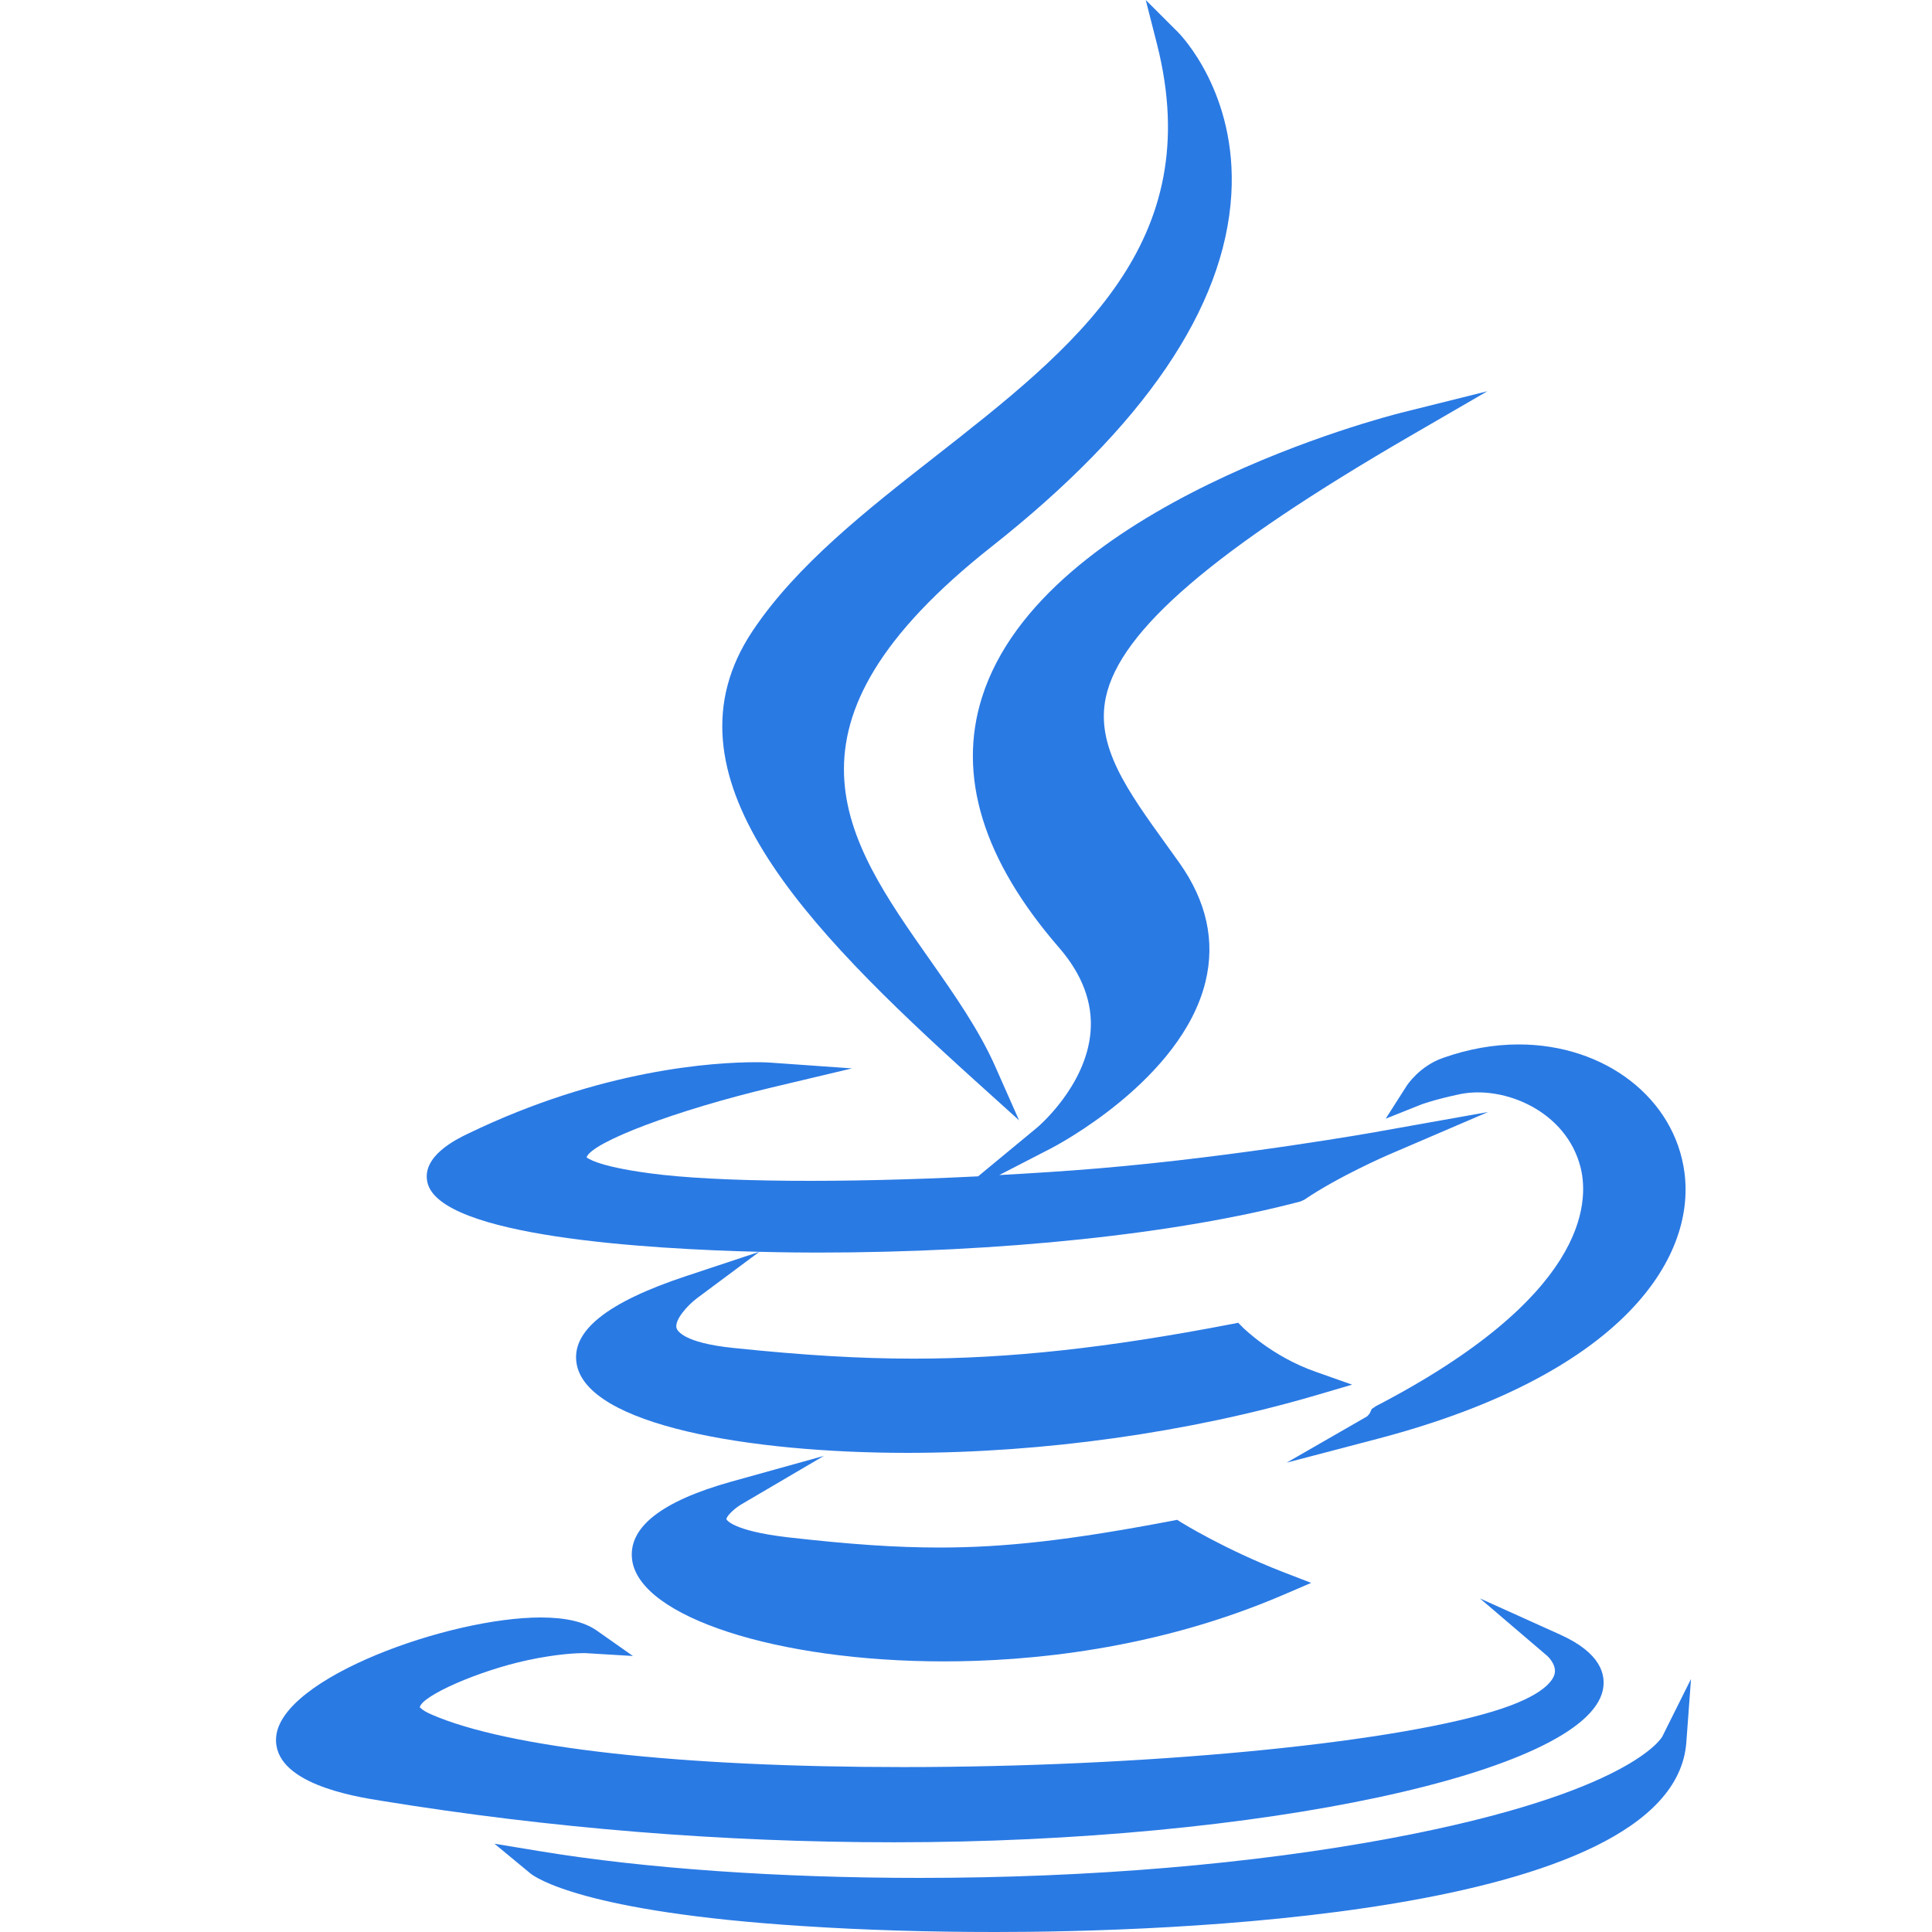 <?xml version="1.0" ?><!DOCTYPE svg  PUBLIC '-//W3C//DTD SVG 1.1//EN'  'http://www.w3.org/Graphics/SVG/1.1/DTD/svg11.dtd'><svg fill="#2a7ae4" enable-background="new 0 0 30 30" height="30px" id="Layer_1" version="1.1" viewBox="0 0 30 30" width="30px" xml:space="preserve" xmlns="http://www.w3.org/2000/svg" xmlns:xlink="http://www.w3.org/1999/xlink"><g><g><path d="M11.506,23.363l1.287-0.756l-1.438,0.4c-1.09,0.305-1.607,0.715-1.539,1.217c0.121,0.883,2.248,1.574,4.842,1.574    c1.305,0,3.275-0.178,5.264-1.031l0.438-0.188l-0.445-0.172c-0.905-0.352-1.564-0.762-1.571-0.766l-0.064-0.041l-0.074,0.014    c-1.58,0.301-2.594,0.416-3.616,0.416c-0.668,0-1.375-0.047-2.366-0.16c-0.865-0.102-0.943-0.277-0.944-0.279    C11.275,23.553,11.385,23.436,11.506,23.363z"/><path d="M13.883,28.607c5.69,0,10.729-1.082,11.005-2.361c0.051-0.236-0.023-0.576-0.664-0.865l-1.244-0.561l1.039,0.887    c0.002,0,0.153,0.133,0.122,0.279c-0.02,0.096-0.153,0.346-0.962,0.59c-1.678,0.508-5.442,0.863-9.154,0.863    c-3.464,0-6.133-0.297-7.324-0.816c-0.148-0.064-0.18-0.113-0.183-0.113c0.036-0.182,0.925-0.57,1.671-0.73    c0.464-0.1,0.777-0.111,0.891-0.111l0.748,0.045l-0.562-0.395c-0.19-0.135-0.482-0.203-0.869-0.203    c-1.419,0-4.035,0.936-4.109,1.857c-0.058,0.717,1.207,0.922,1.623,0.988C8.551,28.391,11.232,28.607,13.883,28.607L13.883,28.607    z"/><path d="M11.791,19.438l-1.143,0.379c-1.223,0.406-1.777,0.85-1.695,1.354c0.154,0.959,2.689,1.389,5.134,1.389    c2.121,0,4.369-0.316,6.33-0.889l0.579-0.17l-0.569-0.201c-0.68-0.238-1.122-0.682-1.127-0.686l-0.073-0.074l-0.102,0.02    c-1.925,0.371-3.446,0.537-4.935,0.537c-0.834,0-1.698-0.051-2.802-0.166c-0.781-0.08-0.872-0.271-0.883-0.309    c-0.033-0.123,0.164-0.348,0.32-0.465L11.791,19.438c0.398,0.01,0.717,0.012,0.897,0.012c2.853,0,5.588-0.287,7.503-0.793    l0.061-0.027c0.536-0.365,1.292-0.691,1.3-0.695l1.556-0.668l-1.667,0.297c-0.021,0.006-2.22,0.396-4.378,0.578    c-0.512,0.043-1.03,0.076-1.546,0.104l0.795-0.41c0.083-0.041,2.036-1.066,2.407-2.593c0.153-0.63,0.017-1.249-0.406-1.845    l-0.195-0.272c-0.62-0.86-1.109-1.54-0.946-2.301c0.222-1.036,1.682-2.289,4.734-4.06l1.19-0.69l-1.335,0.333    c-0.227,0.057-5.567,1.424-6.513,4.421c-0.385,1.22,0.018,2.527,1.197,3.886c0.361,0.417,0.526,0.857,0.489,1.307    c-0.07,0.852-0.828,1.486-0.836,1.492l-0.91,0.752c-2.08,0.105-4.054,0.094-5.097-0.047c-0.85-0.113-0.977-0.246-0.983-0.248    c0.083-0.238,1.399-0.734,2.881-1.086l1.241-0.295L11.957,16.5c0,0-0.075-0.006-0.214-0.006c-0.655,0-2.403,0.107-4.475,1.109    c-0.18,0.086-0.725,0.35-0.631,0.758C6.831,19.203,10.064,19.396,11.791,19.438z"/><path d="M21.84,16.865l-0.323,0.506l0.559-0.223c0.002,0,0.188-0.072,0.594-0.158c0.685-0.141,1.659,0.264,1.875,1.146    c0.134,0.547,0.091,2-3.181,3.699L21.3,21.879l-0.028,0.061c-0.005,0.012-0.026,0.037-0.043,0.053l-1.25,0.719l1.414-0.371    c3.776-0.992,4.937-2.783,4.764-4.129c-0.149-1.154-1.231-1.994-2.574-1.994c-0.388,0-0.783,0.07-1.176,0.209    C22.04,16.555,21.848,16.852,21.84,16.865z"/><path d="M15.147,16.785l0.677,0.611l-0.369-0.834c-0.252-0.57-0.643-1.128-1.021-1.666c-1.312-1.868-2.551-3.634,0.966-6.41    c2.364-1.867,3.616-3.706,3.72-5.468c0.093-1.577-0.79-2.479-0.828-2.518L17.791,0l0.175,0.686    c0.784,3.092-1.273,4.702-3.451,6.408c-1.057,0.827-2.148,1.682-2.83,2.705C10.201,12.025,12.476,14.373,15.147,16.785z"/><path d="M25.813,26.963c-0.004,0.01-0.476,0.877-4.199,1.578c-2.151,0.404-4.688,0.619-7.334,0.619    c-2.176,0-4.268-0.146-5.892-0.414l-0.71-0.117l0.555,0.459c0.074,0.061,0.819,0.602,4.235,0.82    C13.424,29.971,14.429,30,15.456,30l0,0c2.466,0,10.52-0.211,10.729-2.941l0.073-0.988L25.813,26.963z"/></g></g></svg>